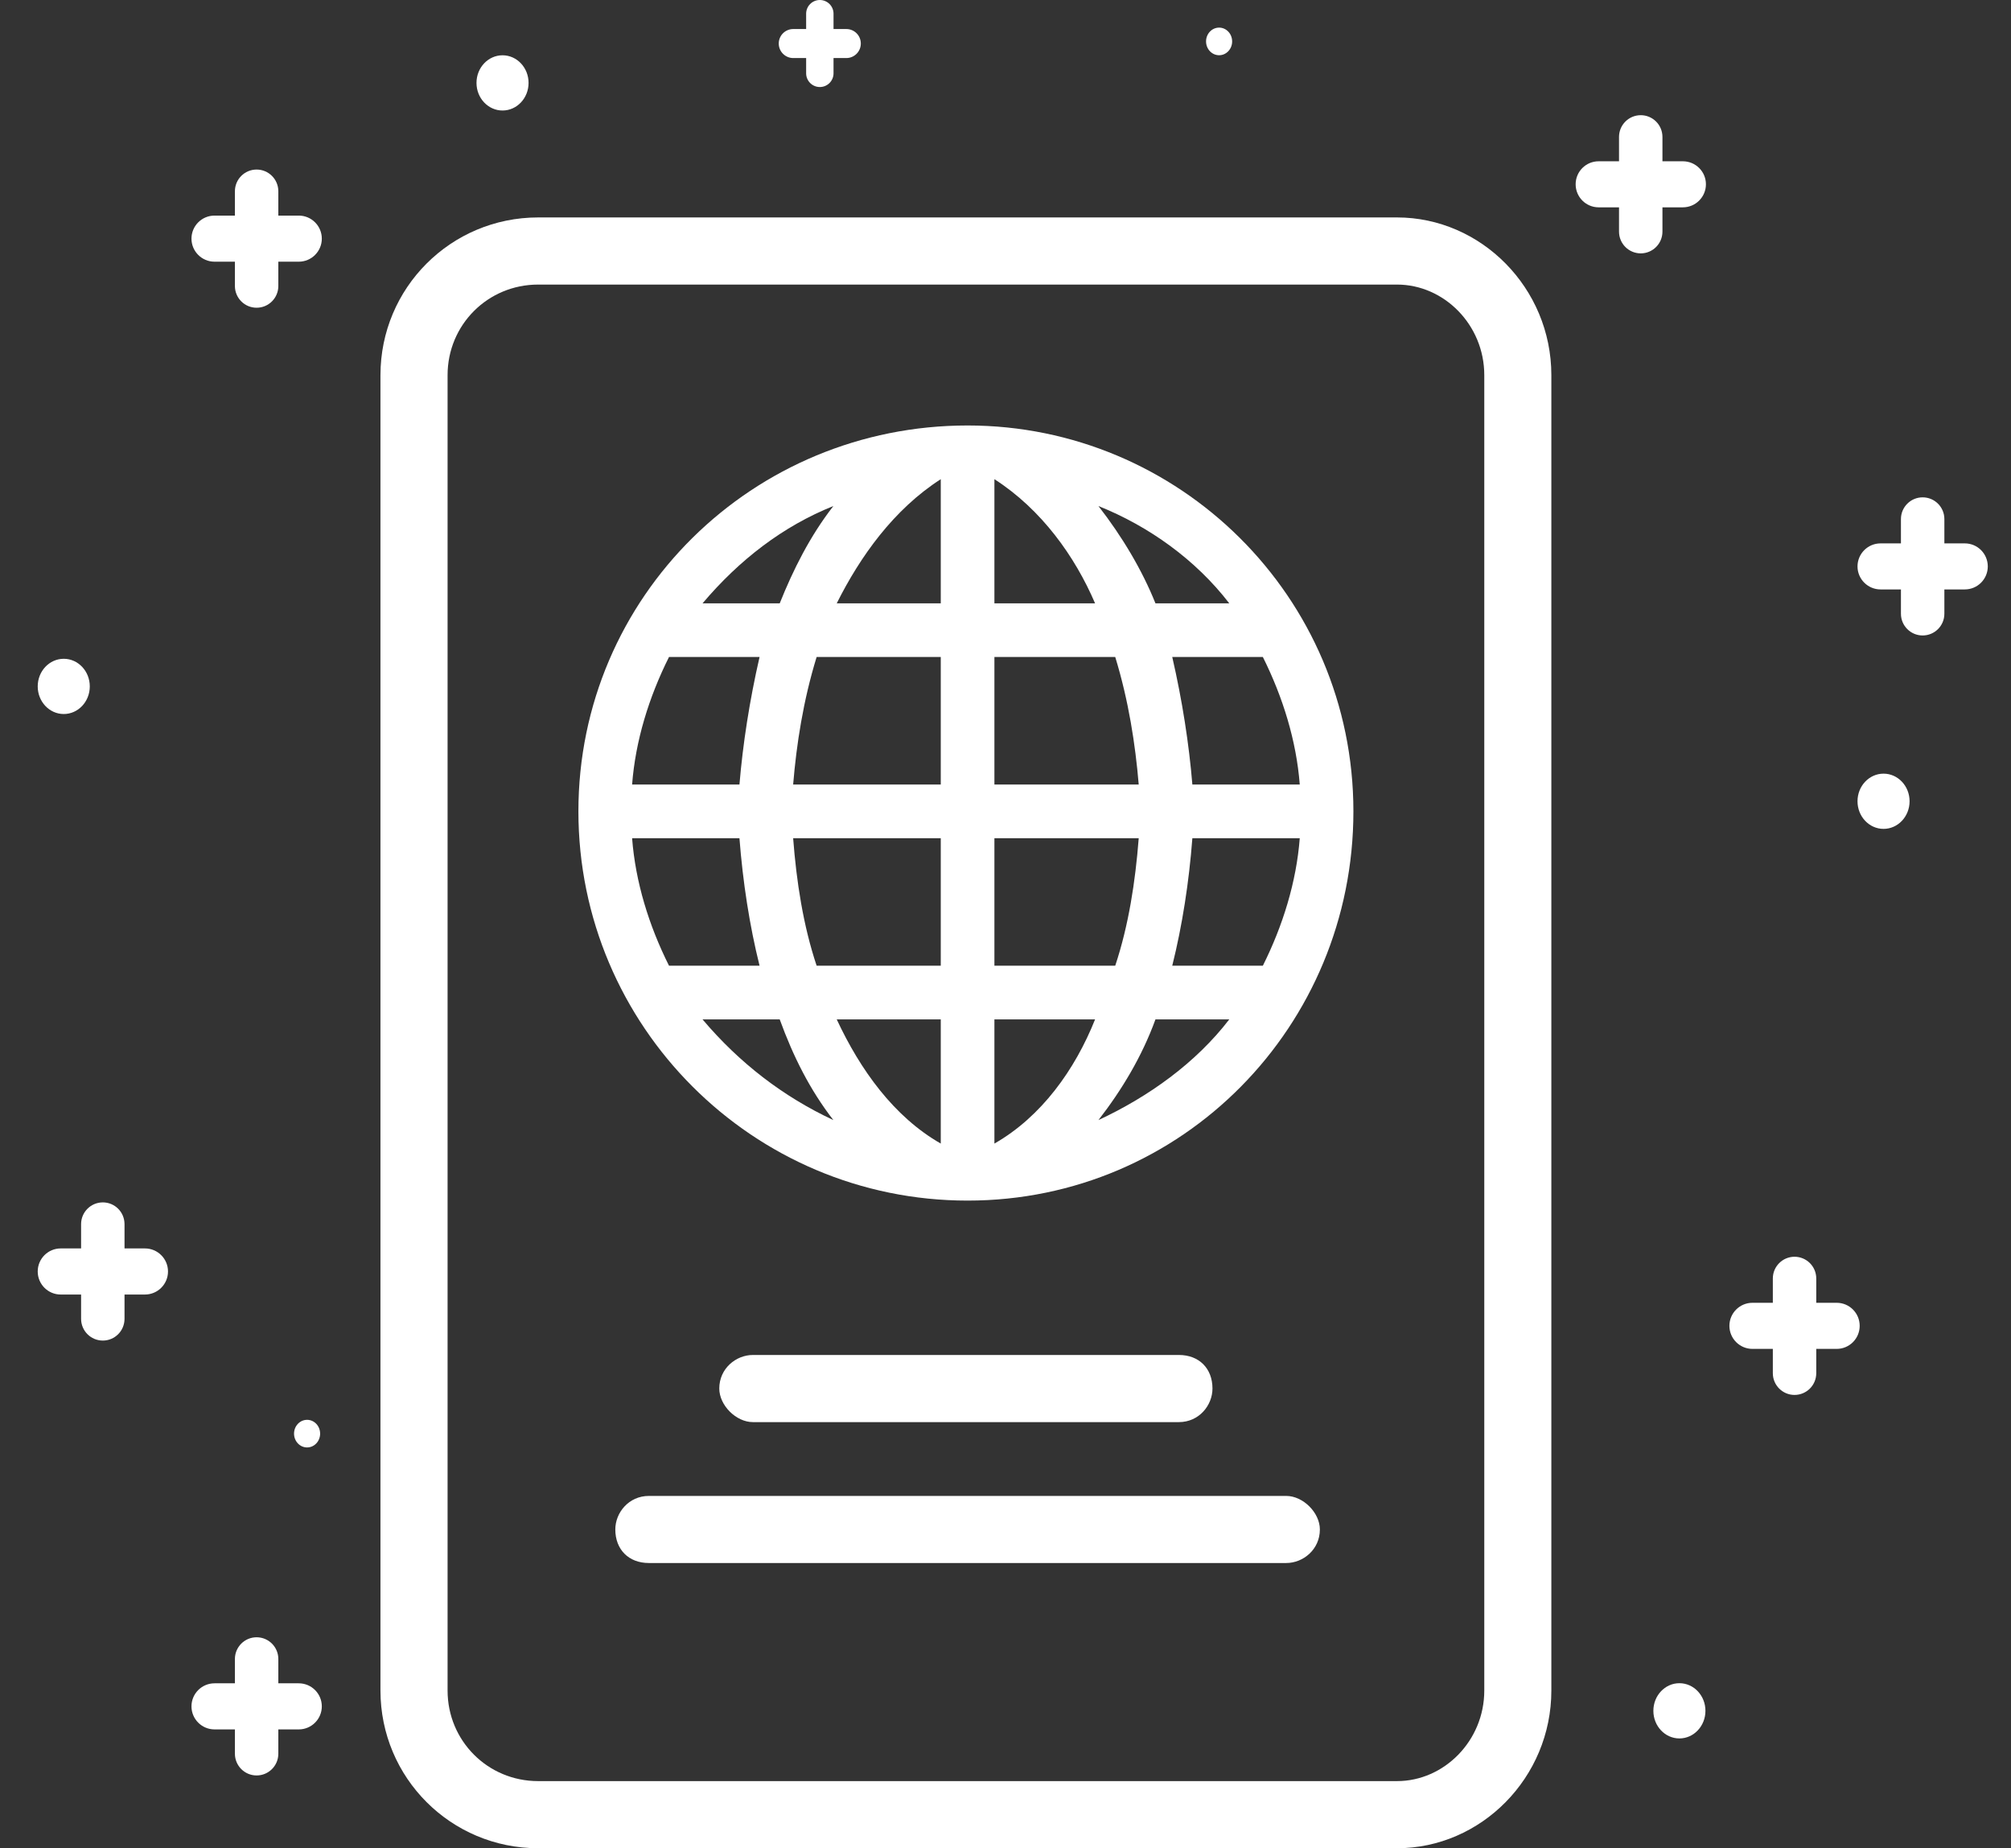<svg width="37" height="34" viewBox="0 0 37 34" fill="none" xmlns="http://www.w3.org/2000/svg">
<rect x="0" y="0" width="37" height="34" fill="#333333" stroke="none"/>
<ellipse cx="9.246" cy="1.525" rx="0.479" ry="0.508" fill="white"/>
<ellipse cx="30.899" cy="31.472" rx="0.479" ry="0.508" fill="white"/>
<ellipse cx="1.173" cy="12.627" rx="0.479" ry="0.508" fill="white"/>
<ellipse cx="20.514" cy="18.552" rx="0.24" ry="0.254" fill="white"/>
<ellipse cx="34.655" cy="14.74" rx="0.479" ry="0.508" fill="white"/>
<ellipse cx="22.43" cy="0.762" rx="0.24" ry="0.254" fill="white"/>
<ellipse cx="5.65" cy="26.373" rx="0.24" ry="0.254" fill="white"/>
<path fill-rule="evenodd" clip-rule="evenodd" d="M4.721 3.119C4.501 3.119 4.322 3.298 4.322 3.519V3.966H3.947C3.713 3.966 3.523 4.156 3.523 4.39C3.523 4.624 3.713 4.814 3.947 4.814H4.322V5.261C4.322 5.482 4.501 5.661 4.721 5.661C4.942 5.661 5.121 5.482 5.121 5.261V4.814H5.497C5.731 4.814 5.921 4.624 5.921 4.39C5.921 4.156 5.731 3.966 5.497 3.966H5.121V3.519C5.121 3.298 4.942 3.119 4.721 3.119Z" fill="white"/>
<path fill-rule="evenodd" clip-rule="evenodd" d="M1.892 22.119C1.671 22.119 1.492 22.298 1.492 22.519V22.966H1.117C0.883 22.966 0.694 23.156 0.694 23.39C0.694 23.624 0.883 23.814 1.117 23.814H1.492V24.261C1.492 24.482 1.671 24.661 1.892 24.661C2.113 24.661 2.291 24.482 2.291 24.261V23.814H2.667C2.901 23.814 3.091 23.624 3.091 23.39C3.091 23.156 2.901 22.966 2.667 22.966H2.291V22.519C2.291 22.298 2.113 22.119 1.892 22.119Z" fill="white"/>
<path fill-rule="evenodd" clip-rule="evenodd" d="M30.188 2.119C29.967 2.119 29.788 2.298 29.788 2.519V2.967H29.413C29.179 2.967 28.99 3.156 28.99 3.39C28.99 3.624 29.179 3.814 29.413 3.814H29.788V4.261C29.788 4.482 29.967 4.661 30.188 4.661C30.408 4.661 30.587 4.482 30.587 4.261V3.814H30.963C31.197 3.814 31.387 3.624 31.387 3.39C31.387 3.156 31.197 2.967 30.963 2.967H30.587V2.519C30.587 2.298 30.408 2.119 30.188 2.119Z" fill="white"/>
<path fill-rule="evenodd" clip-rule="evenodd" d="M35.374 9.149C35.154 9.149 34.975 9.328 34.975 9.548V9.996H34.6C34.366 9.996 34.176 10.186 34.176 10.42C34.176 10.653 34.366 10.843 34.6 10.843H34.975V11.291C34.975 11.511 35.154 11.69 35.374 11.69C35.595 11.69 35.774 11.511 35.774 11.291V10.843H36.15C36.384 10.843 36.573 10.653 36.573 10.42C36.573 10.186 36.384 9.996 36.15 9.996H35.774V9.548C35.774 9.328 35.595 9.149 35.374 9.149Z" fill="white"/>
<path fill-rule="evenodd" clip-rule="evenodd" d="M33.017 23.119C32.797 23.119 32.618 23.298 32.618 23.519V23.966H32.243C32.009 23.966 31.819 24.156 31.819 24.39C31.819 24.624 32.009 24.814 32.243 24.814H32.618V25.261C32.618 25.482 32.797 25.661 33.017 25.661C33.238 25.661 33.417 25.482 33.417 25.261V24.814H33.793C34.027 24.814 34.216 24.624 34.216 24.39C34.216 24.156 34.027 23.966 33.793 23.966H33.417V23.519C33.417 23.298 33.238 23.119 33.017 23.119Z" fill="white"/>
<path fill-rule="evenodd" clip-rule="evenodd" d="M4.721 30.119C4.501 30.119 4.322 30.298 4.322 30.519V30.966H3.947C3.713 30.966 3.523 31.156 3.523 31.39C3.523 31.624 3.713 31.814 3.947 31.814H4.322V32.261C4.322 32.482 4.501 32.661 4.721 32.661C4.942 32.661 5.121 32.482 5.121 32.261V31.814H5.497C5.731 31.814 5.921 31.624 5.921 31.39C5.921 31.156 5.731 30.966 5.497 30.966H5.121V30.519C5.121 30.298 4.942 30.119 4.721 30.119Z" fill="white"/>
<path fill-rule="evenodd" clip-rule="evenodd" d="M15.084 0C14.945 0 14.832 0.113 14.832 0.252V0.534H14.595C14.448 0.534 14.328 0.653 14.328 0.801C14.328 0.948 14.448 1.068 14.595 1.068H14.832V1.349C14.832 1.488 14.945 1.601 15.084 1.601C15.223 1.601 15.336 1.488 15.336 1.349V1.068H15.571C15.719 1.068 15.838 0.948 15.838 0.801C15.838 0.653 15.719 0.534 15.571 0.534H15.336V0.252C15.336 0.113 15.223 0 15.084 0Z" fill="white"/>
<path d="M9.901 4H25.704C27.247 4 28.543 5.296 28.543 6.901V31.099C28.543 32.704 27.247 34 25.704 34H9.901C8.296 34 7 32.704 7 31.099V6.901C7 5.296 8.296 4 9.901 4ZM25.704 5.235H9.901C8.975 5.235 8.235 5.975 8.235 6.901V31.099C8.235 32.025 8.975 32.765 9.901 32.765H25.704C26.568 32.765 27.309 32.025 27.309 31.099V6.901C27.309 5.975 26.568 5.235 25.704 5.235Z" fill="white"/>
<path fill-rule="evenodd" clip-rule="evenodd" d="M17.803 7.827C21.692 7.827 24.901 10.975 24.901 14.926C24.901 18.877 21.753 22.086 17.803 22.086C13.852 22.086 10.642 18.877 10.642 14.926C10.642 10.975 13.852 7.827 17.803 7.827ZM12.309 17.765H13.975C13.79 17.025 13.667 16.222 13.605 15.42H11.63C11.691 16.222 11.938 17.025 12.309 17.765ZM15.025 17.765H17.309V15.42H14.593C14.654 16.222 14.778 17.025 15.025 17.765ZM18.296 17.765H20.519C20.765 17.025 20.889 16.222 20.951 15.42H18.296V17.765ZM21.568 17.765H23.235C23.605 17.025 23.852 16.222 23.914 15.42H21.938C21.877 16.222 21.753 17.025 21.568 17.765ZM22.617 18.753H21.259C21.012 19.432 20.642 20.049 20.21 20.605C21.136 20.173 22 19.555 22.617 18.753ZM20.148 18.753H18.296V21.037C19.161 20.543 19.778 19.679 20.148 18.753ZM17.309 18.753H15.395C15.827 19.679 16.445 20.543 17.309 21.037V18.753ZM14.346 18.753H12.926C13.605 19.555 14.408 20.173 15.333 20.605C14.901 20.049 14.593 19.432 14.346 18.753ZM12.926 11.099H14.346C14.593 10.482 14.901 9.864 15.333 9.309C14.408 9.679 13.605 10.296 12.926 11.099ZM15.395 11.099H17.309V8.815C16.445 9.37 15.827 10.235 15.395 11.099ZM18.296 11.099H20.148C19.778 10.235 19.161 9.37 18.296 8.815V11.099ZM21.259 11.099H22.617C22 10.296 21.136 9.679 20.21 9.309C20.642 9.864 21.012 10.482 21.259 11.099ZM23.235 12.086H21.568C21.753 12.889 21.877 13.691 21.938 14.432H23.914C23.852 13.63 23.605 12.827 23.235 12.086ZM20.519 12.086H18.296V14.432H20.951C20.889 13.691 20.765 12.889 20.519 12.086ZM17.309 12.086H15.025C14.778 12.889 14.654 13.691 14.593 14.432H17.309V12.086ZM13.975 12.086H12.309C11.938 12.827 11.691 13.63 11.63 14.432H13.605C13.667 13.691 13.79 12.889 13.975 12.086Z" fill="white"/>
<path d="M13.852 26.161C13.543 26.161 13.234 25.852 13.234 25.543C13.234 25.173 13.543 24.926 13.852 24.926H21.691C22.061 24.926 22.308 25.173 22.308 25.543C22.308 25.852 22.061 26.161 21.691 26.161H13.852Z" fill="white"/>
<path d="M11.938 28.753C11.568 28.753 11.321 28.506 11.321 28.136C11.321 27.827 11.568 27.519 11.938 27.519H23.666C23.975 27.519 24.284 27.827 24.284 28.136C24.284 28.506 23.975 28.753 23.666 28.753H11.938Z" fill="white"/>
</svg>
